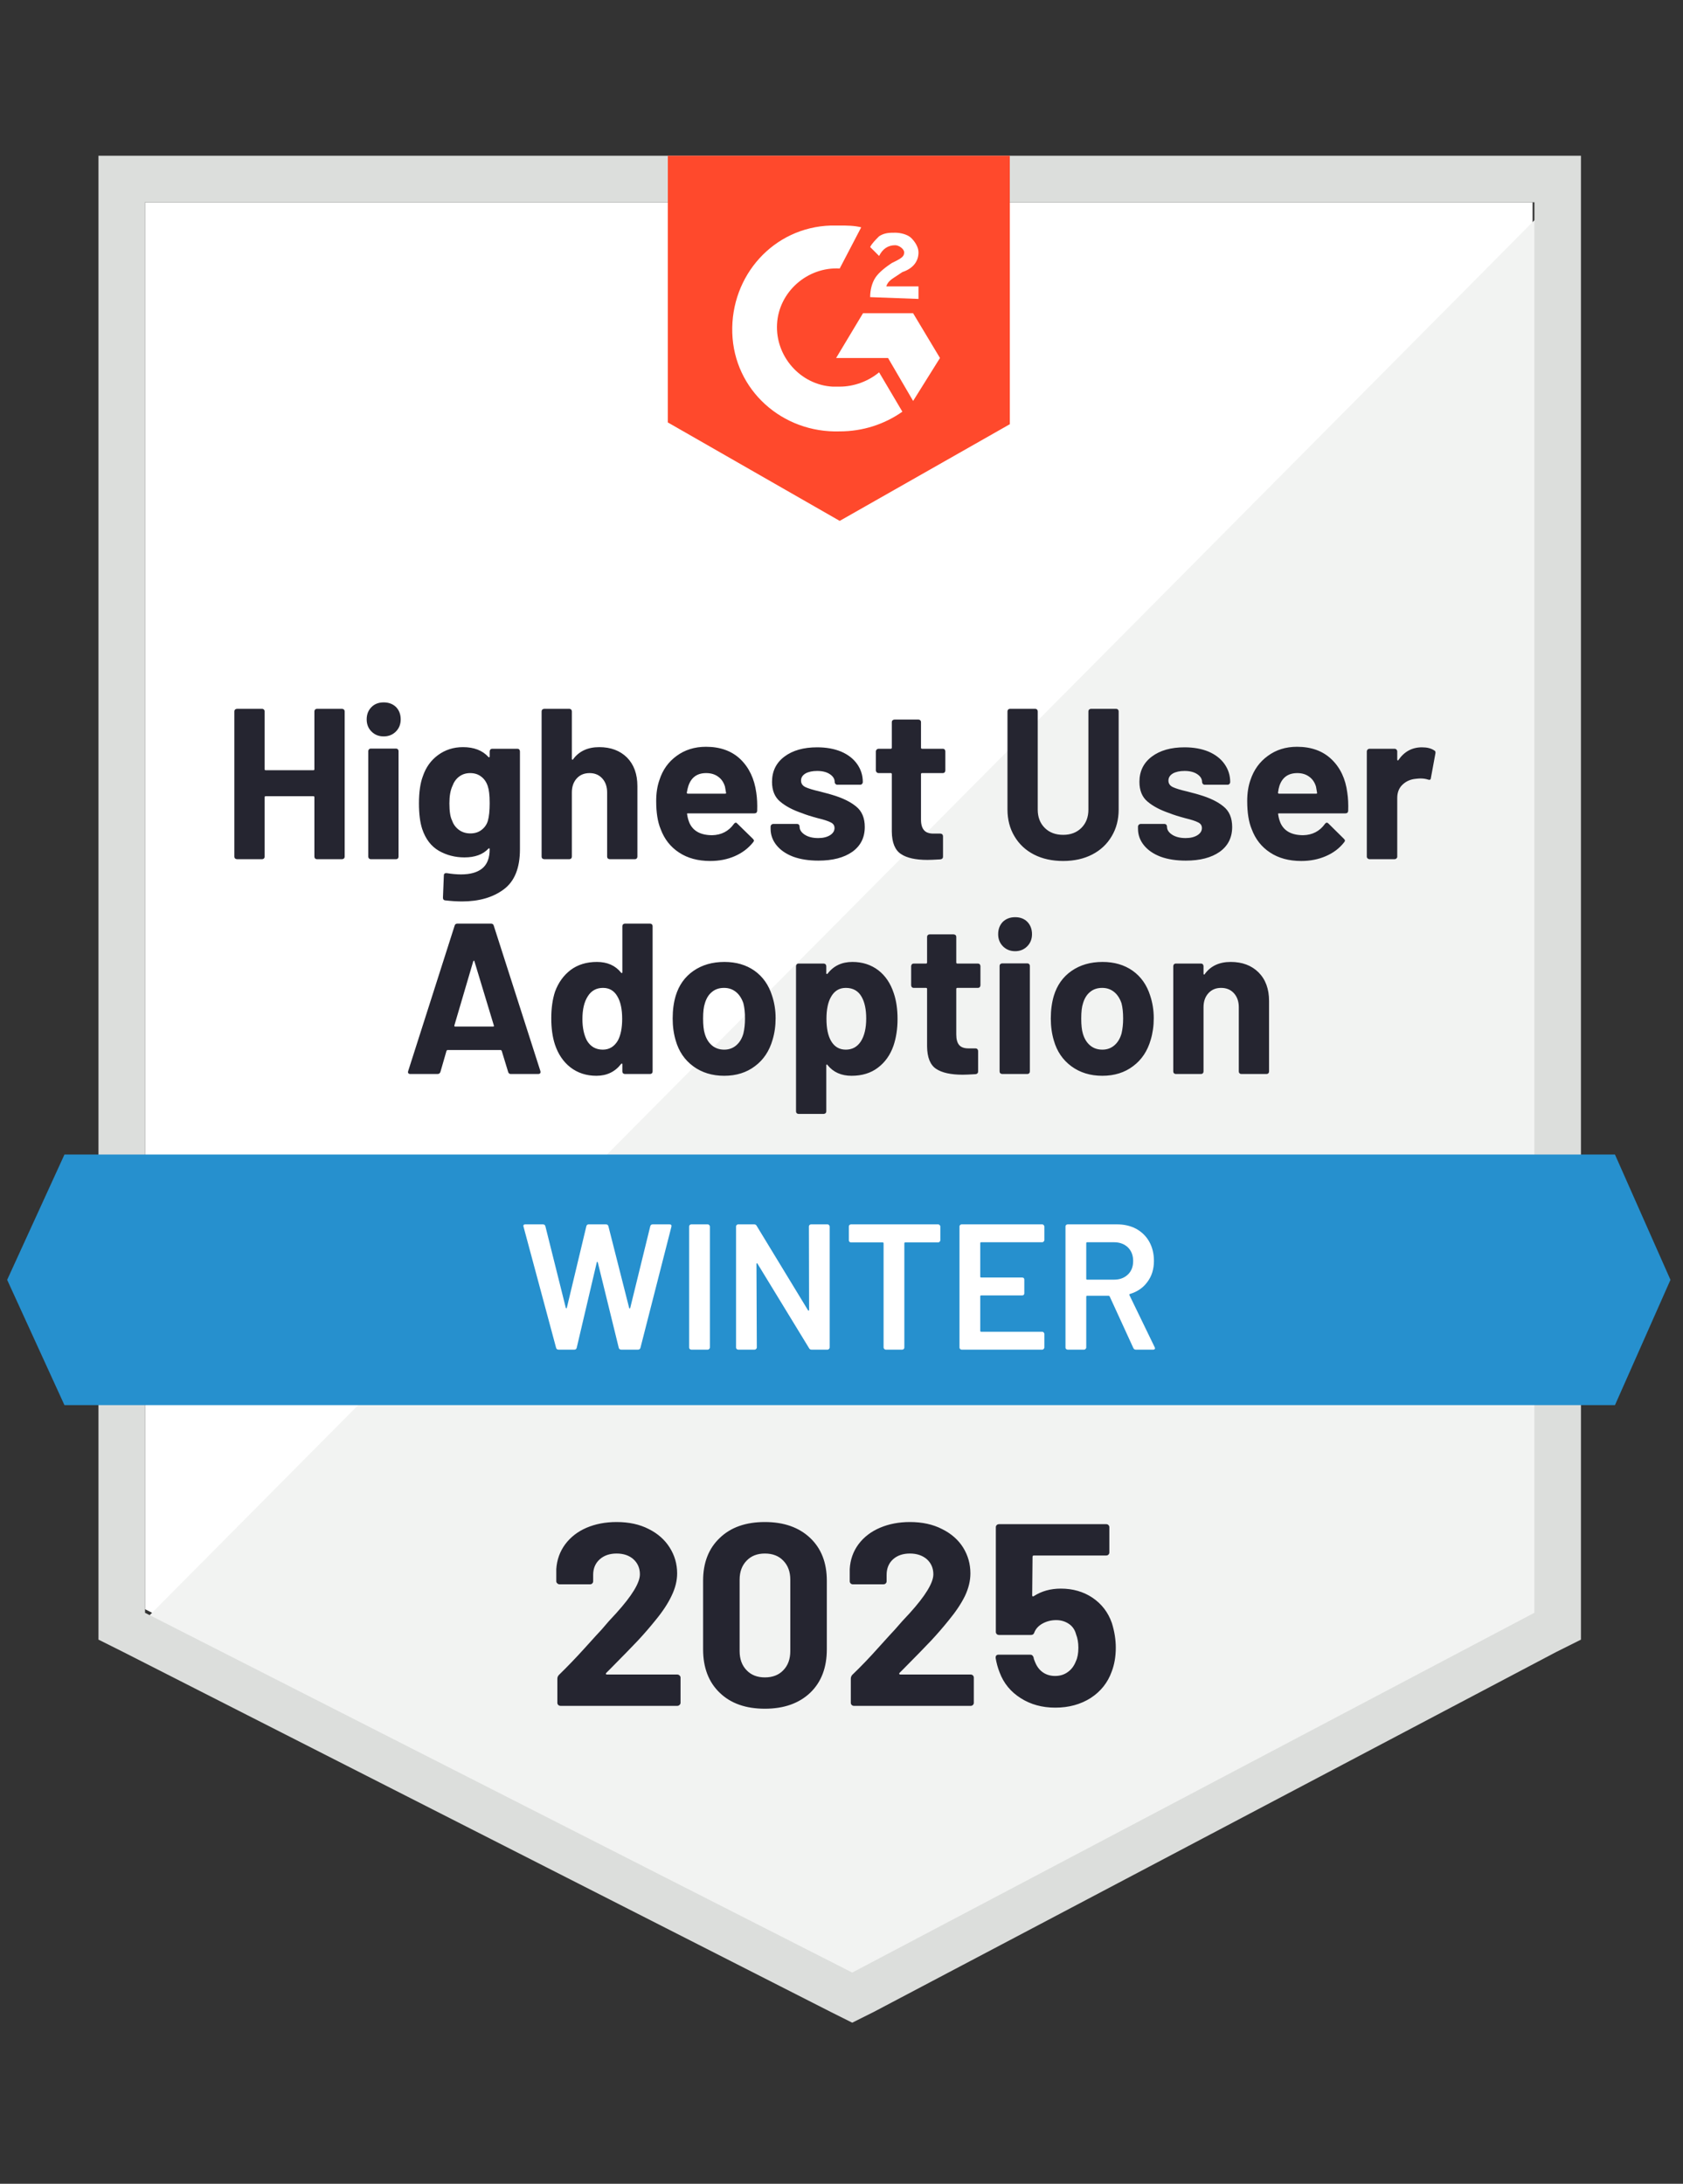 <svg width="94" height="122" viewBox="0 0 94 122" fill="none" xmlns="http://www.w3.org/2000/svg">
<rect x="0" y="0" width="94" height="122" fill="#333333" stroke="none"/>
<path d="M8.1 89.9L47.6 110L85.6 89.9V11.3H8.1V89.9Z" fill="white"/>
<path d="M86.4 11.6L7.3 91.3L48.3 111.6L86.4 92.1V11.6Z" fill="#F2F3F2"/>
<path d="M5.5 37.5V91.6L6.9 92.3L46.4 112.4L47.6 113L48.8 112.4L86.9 92.3L88.3 91.6V8.7H5.5V37.5ZM8.1 90.1V11.3H85.7V90.1L47.6 110.2L8.1 90.1Z" fill="#DCDEDC"/>
<path d="M46.9 12.6C47.3 12.6 47.7 12.6 48.1 12.7L46.9 15C45.1 14.9 43.5 16.3 43.4 18.1C43.3 19.9 44.7 21.5 46.5 21.6H46.9C47.7 21.6 48.5 21.3 49.1 20.8L50.4 23C49.4 23.7 48.2 24.1 46.9 24.1C43.7 24.2 41 21.8 40.9 18.6C40.8 15.4 43.2 12.7 46.4 12.6H46.9ZM51 17.5L52.5 20L51 22.4L49.6 20H46.7L48.2 17.5H51ZM48.6 16.6C48.6 16.2 48.7 15.8 48.9 15.5C49.1 15.2 49.5 14.9 49.8 14.7L50 14.6C50.4 14.4 50.5 14.3 50.5 14.1C50.5 13.9 50.2 13.7 50 13.7C49.6 13.7 49.3 13.9 49.1 14.3L48.6 13.8C48.7 13.6 48.9 13.4 49.1 13.2C49.4 13 49.7 13 50 13C50.3 13 50.7 13.1 50.9 13.3C51.1 13.5 51.3 13.8 51.3 14.1C51.3 14.6 51 15 50.4 15.2L50.1 15.4C49.8 15.6 49.6 15.7 49.5 16H51.3V16.7L48.6 16.6ZM46.9 29.1L56.4 23.7V8.7H37.3V23.6L46.9 29.1Z" fill="#FF492C"/>
<path d="M90.2 64.5H3.6L0.4 71.5L3.6 78.5H90.2L93.3 71.5L90.2 64.5Z" fill="#2690CE"/>
<path d="M28.53 60C28.45 60 28.4 59.96 28.38 59.88L28.02 58.7C28 58.673 27.98 58.66 27.96 58.66H25C24.98 58.66 24.96 58.673 24.94 58.7L24.6 59.88C24.573 59.96 24.52 60 24.44 60H22.92C22.867 60 22.83 59.987 22.81 59.96C22.783 59.933 22.78 59.89 22.8 59.83L25.39 51.72C25.41 51.64 25.46 51.6 25.54 51.6H27.43C27.51 51.6 27.56 51.64 27.58 51.72L30.18 59.83C30.187 59.85 30.19 59.87 30.19 59.89C30.19 59.963 30.147 60 30.06 60H28.53ZM25.38 57.28C25.367 57.327 25.38 57.35 25.42 57.35H27.54C27.587 57.35 27.6 57.327 27.58 57.28L26.5 53.71C26.493 53.677 26.483 53.663 26.47 53.67C26.45 53.677 26.437 53.69 26.43 53.71L25.38 57.28ZM34.76 51.74C34.76 51.7 34.773 51.667 34.8 51.64C34.827 51.613 34.86 51.6 34.9 51.6H36.31C36.35 51.6 36.383 51.613 36.41 51.64C36.437 51.667 36.45 51.7 36.45 51.74V59.86C36.45 59.9 36.437 59.933 36.41 59.96C36.383 59.987 36.35 60 36.31 60H34.9C34.86 60 34.827 59.987 34.8 59.96C34.773 59.933 34.76 59.9 34.76 59.86V59.46C34.76 59.433 34.753 59.42 34.74 59.42C34.72 59.413 34.703 59.42 34.69 59.44C34.35 59.88 33.89 60.1 33.31 60.1C32.75 60.1 32.267 59.943 31.86 59.63C31.46 59.317 31.17 58.887 30.99 58.34C30.857 57.927 30.79 57.443 30.79 56.89C30.79 56.323 30.86 55.827 31 55.4C31.187 54.893 31.477 54.49 31.87 54.19C32.27 53.89 32.76 53.74 33.34 53.74C33.92 53.74 34.37 53.94 34.69 54.34C34.703 54.36 34.72 54.367 34.74 54.36C34.753 54.353 34.76 54.337 34.76 54.31V51.74ZM34.51 58.13C34.67 57.83 34.75 57.427 34.75 56.92C34.75 56.38 34.66 55.96 34.48 55.66C34.3 55.347 34.033 55.19 33.68 55.19C33.307 55.19 33.023 55.347 32.83 55.66C32.63 55.967 32.53 56.39 32.53 56.93C32.53 57.41 32.613 57.81 32.78 58.13C32.98 58.47 33.277 58.64 33.67 58.64C34.03 58.64 34.31 58.47 34.51 58.13ZM40.45 60.1C39.777 60.1 39.2 59.923 38.72 59.57C38.24 59.217 37.913 58.737 37.74 58.13C37.627 57.75 37.57 57.34 37.57 56.9C37.57 56.433 37.627 56.01 37.74 55.63C37.92 55.037 38.25 54.573 38.73 54.24C39.21 53.907 39.787 53.74 40.46 53.74C41.113 53.74 41.673 53.903 42.14 54.23C42.607 54.563 42.933 55.027 43.12 55.62C43.253 56.02 43.32 56.44 43.32 56.88C43.32 57.313 43.263 57.717 43.15 58.09C42.97 58.717 42.643 59.207 42.17 59.56C41.697 59.92 41.123 60.1 40.45 60.1ZM40.45 58.64C40.71 58.64 40.933 58.56 41.12 58.4C41.307 58.24 41.44 58.02 41.52 57.74C41.58 57.487 41.61 57.207 41.61 56.9C41.61 56.567 41.58 56.283 41.52 56.05C41.427 55.777 41.29 55.567 41.11 55.42C40.923 55.267 40.7 55.19 40.44 55.19C40.167 55.19 39.94 55.267 39.76 55.42C39.58 55.567 39.45 55.777 39.37 56.05C39.303 56.243 39.27 56.527 39.27 56.9C39.27 57.26 39.3 57.54 39.36 57.74C39.44 58.02 39.573 58.24 39.76 58.4C39.947 58.56 40.177 58.64 40.45 58.64ZM49.92 55.49C50.06 55.897 50.13 56.377 50.13 56.93C50.13 57.483 50.053 57.983 49.9 58.43C49.72 58.943 49.43 59.35 49.03 59.65C48.637 59.95 48.147 60.1 47.56 60.1C46.987 60.1 46.54 59.9 46.22 59.5C46.207 59.473 46.19 59.463 46.17 59.47C46.157 59.477 46.15 59.493 46.15 59.52V62.09C46.15 62.13 46.137 62.163 46.11 62.19C46.077 62.217 46.04 62.23 46 62.23H44.6C44.56 62.23 44.527 62.217 44.5 62.19C44.473 62.163 44.46 62.13 44.46 62.09V53.98C44.46 53.94 44.473 53.903 44.5 53.87C44.527 53.843 44.56 53.83 44.6 53.83H46C46.04 53.83 46.077 53.843 46.11 53.87C46.137 53.903 46.15 53.94 46.15 53.98V54.37C46.15 54.397 46.157 54.41 46.17 54.41C46.19 54.417 46.207 54.413 46.22 54.4C46.553 53.96 47.017 53.74 47.61 53.74C48.163 53.74 48.643 53.893 49.05 54.2C49.45 54.507 49.74 54.937 49.92 55.49ZM48.08 58.18C48.28 57.867 48.38 57.44 48.38 56.9C48.38 56.4 48.297 56 48.13 55.7C47.943 55.36 47.647 55.19 47.24 55.19C46.873 55.19 46.597 55.36 46.41 55.7C46.243 55.993 46.16 56.4 46.16 56.92C46.16 57.453 46.247 57.867 46.42 58.16C46.607 58.48 46.88 58.64 47.24 58.64C47.6 58.64 47.88 58.487 48.08 58.18ZM54.76 55.04C54.76 55.08 54.747 55.117 54.72 55.15C54.693 55.177 54.66 55.19 54.62 55.19H53.47C53.43 55.19 53.41 55.21 53.41 55.25V57.79C53.41 58.057 53.463 58.253 53.57 58.38C53.677 58.507 53.85 58.57 54.09 58.57H54.49C54.53 58.57 54.563 58.583 54.59 58.61C54.617 58.643 54.63 58.68 54.63 58.72V59.86C54.63 59.947 54.583 59.997 54.49 60.01C54.15 60.03 53.91 60.04 53.77 60.04C53.103 60.04 52.607 59.93 52.28 59.71C51.953 59.49 51.787 59.073 51.78 58.46V55.25C51.78 55.21 51.76 55.19 51.72 55.19H51.03C50.99 55.19 50.957 55.177 50.93 55.15C50.903 55.117 50.89 55.08 50.89 55.04V53.98C50.89 53.94 50.903 53.903 50.93 53.87C50.957 53.843 50.99 53.83 51.03 53.83H51.72C51.76 53.83 51.78 53.81 51.78 53.77V52.34C51.78 52.3 51.793 52.267 51.82 52.24C51.847 52.213 51.88 52.2 51.92 52.2H53.26C53.3 52.2 53.337 52.213 53.37 52.24C53.397 52.267 53.41 52.3 53.41 52.34V53.77C53.41 53.81 53.43 53.83 53.47 53.83H54.62C54.66 53.83 54.693 53.843 54.72 53.87C54.747 53.903 54.76 53.94 54.76 53.98V55.04ZM56.7 53.14C56.427 53.14 56.2 53.05 56.02 52.87C55.84 52.69 55.75 52.463 55.75 52.19C55.75 51.91 55.837 51.68 56.01 51.5C56.19 51.327 56.42 51.24 56.7 51.24C56.98 51.24 57.207 51.327 57.38 51.5C57.553 51.68 57.64 51.91 57.64 52.19C57.64 52.463 57.55 52.69 57.37 52.87C57.19 53.05 56.967 53.14 56.7 53.14ZM55.98 60C55.94 60 55.903 59.987 55.87 59.96C55.843 59.933 55.83 59.9 55.83 59.86V53.96C55.83 53.92 55.843 53.887 55.87 53.86C55.903 53.833 55.94 53.82 55.98 53.82H57.38C57.42 53.82 57.453 53.833 57.48 53.86C57.507 53.887 57.52 53.92 57.52 53.96V59.86C57.52 59.9 57.507 59.933 57.48 59.96C57.453 59.987 57.42 60 57.38 60H55.98ZM61.57 60.1C60.897 60.1 60.32 59.923 59.84 59.57C59.36 59.217 59.033 58.737 58.86 58.13C58.747 57.75 58.69 57.34 58.69 56.9C58.69 56.433 58.747 56.01 58.86 55.63C59.04 55.037 59.37 54.573 59.85 54.24C60.33 53.907 60.907 53.74 61.58 53.74C62.233 53.74 62.793 53.903 63.26 54.23C63.727 54.563 64.053 55.027 64.24 55.62C64.373 56.02 64.44 56.44 64.44 56.88C64.44 57.313 64.383 57.717 64.27 58.09C64.09 58.717 63.763 59.207 63.29 59.56C62.817 59.92 62.243 60.1 61.57 60.1ZM61.57 58.64C61.83 58.64 62.053 58.56 62.24 58.4C62.427 58.24 62.56 58.02 62.64 57.74C62.7 57.487 62.73 57.207 62.73 56.9C62.73 56.567 62.7 56.283 62.64 56.05C62.547 55.777 62.41 55.567 62.23 55.42C62.043 55.267 61.82 55.19 61.56 55.19C61.287 55.19 61.06 55.267 60.88 55.42C60.7 55.567 60.57 55.777 60.49 56.05C60.423 56.243 60.39 56.527 60.39 56.9C60.39 57.26 60.42 57.54 60.48 57.74C60.56 58.02 60.693 58.24 60.88 58.4C61.067 58.56 61.297 58.64 61.57 58.64ZM68.74 53.74C69.38 53.74 69.897 53.933 70.29 54.32C70.683 54.713 70.88 55.247 70.88 55.92V59.86C70.88 59.9 70.867 59.933 70.84 59.96C70.813 59.987 70.78 60 70.74 60H69.33C69.29 60 69.257 59.987 69.23 59.96C69.203 59.933 69.19 59.9 69.19 59.86V56.27C69.19 55.95 69.1 55.69 68.92 55.49C68.74 55.29 68.5 55.19 68.2 55.19C67.907 55.19 67.67 55.29 67.49 55.49C67.31 55.69 67.22 55.95 67.22 56.27V59.86C67.22 59.9 67.207 59.933 67.18 59.96C67.153 59.987 67.12 60 67.08 60H65.67C65.63 60 65.597 59.987 65.57 59.96C65.543 59.933 65.53 59.9 65.53 59.86V53.98C65.53 53.94 65.543 53.903 65.57 53.87C65.597 53.843 65.63 53.83 65.67 53.83H67.08C67.12 53.83 67.153 53.843 67.18 53.87C67.207 53.903 67.22 53.94 67.22 53.98V54.4C67.22 54.42 67.227 54.433 67.24 54.44C67.26 54.453 67.273 54.45 67.28 54.43C67.607 53.97 68.093 53.74 68.74 53.74ZM17.56 39.74C17.56 39.7 17.573 39.667 17.6 39.64C17.627 39.613 17.66 39.6 17.7 39.6H19.1C19.14 39.6 19.177 39.613 19.21 39.64C19.237 39.667 19.25 39.7 19.25 39.74V47.86C19.25 47.9 19.237 47.933 19.21 47.96C19.177 47.987 19.14 48 19.1 48H17.7C17.66 48 17.627 47.987 17.6 47.96C17.573 47.933 17.56 47.9 17.56 47.86V44.54C17.56 44.5 17.54 44.48 17.5 44.48H14.84C14.8 44.48 14.78 44.5 14.78 44.54V47.86C14.78 47.9 14.767 47.933 14.74 47.96C14.713 47.987 14.68 48 14.64 48H13.24C13.2 48 13.163 47.987 13.13 47.96C13.103 47.933 13.09 47.9 13.09 47.86V39.74C13.09 39.7 13.103 39.667 13.13 39.64C13.163 39.613 13.2 39.6 13.24 39.6H14.64C14.68 39.6 14.713 39.613 14.74 39.64C14.767 39.667 14.78 39.7 14.78 39.74V42.97C14.78 43.01 14.8 43.03 14.84 43.03H17.5C17.54 43.03 17.56 43.01 17.56 42.97V39.74ZM21.43 41.14C21.157 41.14 20.93 41.05 20.75 40.87C20.57 40.69 20.48 40.463 20.48 40.19C20.48 39.91 20.57 39.68 20.75 39.5C20.923 39.327 21.15 39.24 21.43 39.24C21.71 39.24 21.94 39.327 22.12 39.5C22.293 39.68 22.38 39.91 22.38 40.19C22.38 40.463 22.29 40.69 22.11 40.87C21.93 41.05 21.703 41.14 21.43 41.14ZM20.71 48C20.67 48 20.637 47.987 20.61 47.96C20.583 47.933 20.57 47.9 20.57 47.86V41.96C20.57 41.92 20.583 41.887 20.61 41.86C20.637 41.833 20.67 41.82 20.71 41.82H22.12C22.16 41.82 22.193 41.833 22.22 41.86C22.247 41.887 22.26 41.92 22.26 41.96V47.86C22.26 47.9 22.247 47.933 22.22 47.96C22.193 47.987 22.16 48 22.12 48H20.71ZM27.35 41.98C27.35 41.94 27.363 41.903 27.39 41.87C27.417 41.843 27.45 41.83 27.49 41.83H28.9C28.94 41.83 28.973 41.843 29 41.87C29.027 41.903 29.04 41.94 29.04 41.98V47.45C29.04 48.497 28.737 49.243 28.13 49.69C27.53 50.137 26.753 50.36 25.8 50.36C25.52 50.36 25.207 50.34 24.86 50.3C24.78 50.293 24.74 50.243 24.74 50.15L24.79 48.91C24.79 48.81 24.847 48.767 24.96 48.78C25.247 48.827 25.51 48.85 25.75 48.85C26.263 48.85 26.657 48.74 26.93 48.52C27.21 48.293 27.35 47.933 27.35 47.44C27.35 47.413 27.34 47.397 27.32 47.39C27.307 47.39 27.293 47.397 27.28 47.41C26.973 47.737 26.527 47.9 25.94 47.9C25.42 47.9 24.943 47.777 24.51 47.53C24.077 47.277 23.767 46.87 23.58 46.31C23.46 45.943 23.4 45.467 23.4 44.88C23.4 44.253 23.473 43.747 23.62 43.36C23.787 42.867 24.07 42.473 24.47 42.18C24.87 41.887 25.333 41.74 25.86 41.74C26.473 41.74 26.947 41.923 27.28 42.29C27.293 42.303 27.307 42.31 27.32 42.31C27.34 42.303 27.35 42.287 27.35 42.26V41.98ZM27.25 45.85C27.317 45.61 27.35 45.283 27.35 44.87C27.35 44.623 27.34 44.43 27.32 44.29C27.307 44.157 27.28 44.03 27.24 43.91C27.167 43.69 27.047 43.517 26.88 43.39C26.713 43.257 26.507 43.19 26.26 43.19C26.02 43.19 25.813 43.257 25.64 43.39C25.473 43.517 25.35 43.69 25.27 43.91C25.157 44.15 25.1 44.473 25.1 44.88C25.1 45.327 25.15 45.647 25.25 45.84C25.323 46.053 25.45 46.227 25.63 46.36C25.81 46.493 26.023 46.56 26.27 46.56C26.523 46.56 26.733 46.493 26.9 46.36C27.073 46.227 27.19 46.057 27.25 45.85ZM33.47 41.74C34.11 41.74 34.627 41.933 35.02 42.32C35.407 42.713 35.6 43.247 35.6 43.92V47.86C35.6 47.9 35.587 47.933 35.56 47.96C35.533 47.987 35.5 48 35.46 48H34.06C34.02 48 33.983 47.987 33.95 47.96C33.923 47.933 33.91 47.9 33.91 47.86V44.27C33.91 43.95 33.82 43.69 33.64 43.49C33.46 43.29 33.223 43.19 32.93 43.19C32.63 43.19 32.39 43.29 32.21 43.49C32.03 43.69 31.94 43.95 31.94 44.27V47.86C31.94 47.9 31.927 47.933 31.9 47.96C31.873 47.987 31.84 48 31.8 48H30.4C30.36 48 30.323 47.987 30.29 47.96C30.263 47.933 30.25 47.9 30.25 47.86V39.74C30.25 39.7 30.263 39.667 30.29 39.64C30.323 39.613 30.36 39.6 30.4 39.6H31.8C31.84 39.6 31.873 39.613 31.9 39.64C31.927 39.667 31.94 39.7 31.94 39.74V42.4C31.94 42.42 31.95 42.433 31.97 42.44C31.983 42.453 31.993 42.45 32 42.43C32.333 41.97 32.823 41.74 33.47 41.74ZM42.24 44.28C42.287 44.587 42.303 44.927 42.29 45.3C42.283 45.393 42.23 45.44 42.13 45.44H38.42C38.373 45.44 38.36 45.46 38.38 45.5C38.4 45.66 38.443 45.82 38.51 45.98C38.717 46.433 39.14 46.66 39.78 46.66C40.293 46.647 40.697 46.437 40.99 46.03C41.023 45.983 41.06 45.96 41.1 45.96C41.127 45.96 41.153 45.977 41.18 46.01L42.05 46.86C42.09 46.9 42.11 46.937 42.11 46.97C42.11 46.983 42.093 47.013 42.06 47.06C41.793 47.393 41.453 47.65 41.04 47.83C40.627 48.01 40.17 48.1 39.67 48.1C38.983 48.1 38.403 47.943 37.93 47.63C37.45 47.317 37.107 46.88 36.9 46.32C36.733 45.92 36.65 45.397 36.65 44.75C36.65 44.31 36.71 43.92 36.83 43.58C37.01 43.013 37.33 42.563 37.79 42.23C38.25 41.89 38.797 41.72 39.43 41.72C40.23 41.72 40.873 41.953 41.36 42.42C41.84 42.887 42.133 43.507 42.24 44.28ZM39.44 43.19C38.94 43.19 38.61 43.427 38.45 43.9C38.417 44 38.387 44.127 38.36 44.28C38.36 44.32 38.38 44.34 38.42 44.34H40.5C40.547 44.34 40.563 44.32 40.55 44.28C40.51 44.047 40.49 43.933 40.49 43.94C40.417 43.7 40.29 43.517 40.11 43.39C39.93 43.257 39.707 43.19 39.44 43.19ZM45.71 48.08C45.17 48.08 44.7 48.007 44.3 47.86C43.9 47.707 43.59 47.493 43.37 47.22C43.15 46.947 43.04 46.64 43.04 46.3V46.18C43.04 46.14 43.057 46.103 43.09 46.07C43.117 46.043 43.15 46.03 43.19 46.03H44.52C44.56 46.03 44.593 46.043 44.62 46.07C44.647 46.103 44.66 46.14 44.66 46.18V46.19C44.66 46.363 44.76 46.513 44.96 46.64C45.153 46.76 45.4 46.82 45.7 46.82C45.967 46.82 46.187 46.767 46.36 46.66C46.527 46.553 46.61 46.42 46.61 46.26C46.61 46.113 46.537 46.007 46.39 45.94C46.25 45.867 46.013 45.79 45.68 45.71C45.307 45.61 45.013 45.517 44.8 45.43C44.287 45.257 43.877 45.04 43.57 44.78C43.27 44.527 43.12 44.16 43.12 43.68C43.12 43.087 43.35 42.617 43.81 42.27C44.27 41.923 44.88 41.75 45.64 41.75C46.147 41.75 46.593 41.83 46.98 41.99C47.367 42.157 47.663 42.387 47.87 42.68C48.083 42.98 48.19 43.317 48.19 43.69C48.19 43.73 48.177 43.763 48.15 43.79C48.123 43.823 48.09 43.84 48.05 43.84H46.76C46.72 43.84 46.687 43.823 46.66 43.79C46.633 43.763 46.62 43.73 46.62 43.69C46.62 43.517 46.53 43.37 46.35 43.25C46.17 43.13 45.933 43.07 45.64 43.07C45.373 43.07 45.157 43.117 44.99 43.21C44.823 43.31 44.74 43.443 44.74 43.61C44.74 43.77 44.82 43.89 44.98 43.97C45.147 44.05 45.42 44.133 45.8 44.22C45.893 44.247 45.993 44.273 46.1 44.3C46.213 44.327 46.333 44.36 46.46 44.4C47.033 44.567 47.483 44.783 47.81 45.05C48.137 45.31 48.3 45.693 48.3 46.2C48.3 46.793 48.067 47.257 47.6 47.59C47.133 47.917 46.503 48.08 45.71 48.08ZM52.8 43.04C52.8 43.08 52.787 43.117 52.76 43.15C52.733 43.177 52.7 43.19 52.66 43.19H51.5C51.46 43.19 51.44 43.21 51.44 43.25V45.79C51.44 46.057 51.497 46.253 51.61 46.38C51.717 46.507 51.89 46.57 52.13 46.57H52.52C52.56 46.57 52.597 46.583 52.63 46.61C52.657 46.643 52.67 46.68 52.67 46.72V47.86C52.67 47.947 52.62 47.997 52.52 48.01C52.187 48.03 51.947 48.04 51.8 48.04C51.14 48.04 50.647 47.93 50.32 47.71C49.987 47.49 49.817 47.073 49.81 46.46V43.25C49.81 43.21 49.79 43.19 49.75 43.19H49.07C49.03 43.19 48.997 43.177 48.97 43.15C48.937 43.117 48.92 43.08 48.92 43.04V41.98C48.92 41.94 48.937 41.903 48.97 41.87C48.997 41.843 49.03 41.83 49.07 41.83H49.75C49.79 41.83 49.81 41.81 49.81 41.77V40.34C49.81 40.3 49.823 40.267 49.85 40.24C49.883 40.213 49.92 40.2 49.96 40.2H51.3C51.34 40.2 51.373 40.213 51.4 40.24C51.427 40.267 51.44 40.3 51.44 40.34V41.77C51.44 41.81 51.46 41.83 51.5 41.83H52.66C52.7 41.83 52.733 41.843 52.76 41.87C52.787 41.903 52.8 41.94 52.8 41.98V43.04ZM59.38 48.1C58.76 48.1 58.217 47.98 57.75 47.74C57.283 47.5 56.92 47.16 56.66 46.72C56.4 46.287 56.27 45.787 56.27 45.22V39.74C56.27 39.7 56.283 39.667 56.31 39.64C56.337 39.613 56.37 39.6 56.41 39.6H57.82C57.86 39.6 57.893 39.613 57.92 39.64C57.947 39.667 57.96 39.7 57.96 39.74V45.23C57.96 45.65 58.09 45.99 58.35 46.25C58.61 46.51 58.953 46.64 59.38 46.64C59.8 46.64 60.14 46.51 60.4 46.25C60.66 45.99 60.79 45.65 60.79 45.23V39.74C60.79 39.7 60.803 39.667 60.83 39.64C60.863 39.613 60.9 39.6 60.94 39.6H62.34C62.38 39.6 62.413 39.613 62.44 39.64C62.467 39.667 62.48 39.7 62.48 39.74V45.22C62.48 45.787 62.35 46.287 62.09 46.72C61.83 47.16 61.467 47.5 61 47.74C60.533 47.98 59.993 48.1 59.38 48.1ZM66.23 48.08C65.69 48.08 65.22 48.007 64.82 47.86C64.42 47.707 64.11 47.493 63.89 47.22C63.67 46.947 63.56 46.64 63.56 46.3V46.18C63.56 46.14 63.577 46.103 63.61 46.07C63.637 46.043 63.67 46.03 63.71 46.03H65.04C65.08 46.03 65.113 46.043 65.14 46.07C65.167 46.103 65.18 46.14 65.18 46.18V46.19C65.18 46.363 65.28 46.513 65.48 46.64C65.673 46.76 65.92 46.82 66.22 46.82C66.487 46.82 66.707 46.767 66.88 46.66C67.047 46.553 67.13 46.42 67.13 46.26C67.13 46.113 67.057 46.007 66.91 45.94C66.77 45.867 66.533 45.79 66.2 45.71C65.827 45.61 65.533 45.517 65.32 45.43C64.807 45.257 64.397 45.04 64.09 44.78C63.79 44.527 63.64 44.16 63.64 43.68C63.64 43.087 63.87 42.617 64.33 42.27C64.79 41.923 65.4 41.75 66.16 41.75C66.667 41.75 67.113 41.83 67.5 41.99C67.887 42.157 68.183 42.387 68.39 42.68C68.603 42.98 68.71 43.317 68.71 43.69C68.71 43.73 68.697 43.763 68.67 43.79C68.643 43.823 68.61 43.84 68.57 43.84H67.28C67.24 43.84 67.207 43.823 67.18 43.79C67.153 43.763 67.14 43.73 67.14 43.69C67.14 43.517 67.05 43.37 66.87 43.25C66.69 43.13 66.453 43.07 66.16 43.07C65.893 43.07 65.677 43.117 65.51 43.21C65.343 43.31 65.26 43.443 65.26 43.61C65.26 43.77 65.34 43.89 65.5 43.97C65.667 44.05 65.94 44.133 66.32 44.22C66.413 44.247 66.513 44.273 66.62 44.3C66.733 44.327 66.853 44.36 66.98 44.4C67.553 44.567 68.003 44.783 68.33 45.05C68.657 45.31 68.82 45.693 68.82 46.2C68.82 46.793 68.587 47.257 68.12 47.59C67.653 47.917 67.023 48.08 66.23 48.08ZM75.25 44.28C75.297 44.587 75.313 44.927 75.3 45.3C75.293 45.393 75.24 45.44 75.14 45.44H71.44C71.387 45.44 71.37 45.46 71.39 45.5C71.41 45.66 71.453 45.82 71.52 45.98C71.727 46.433 72.15 46.66 72.79 46.66C73.303 46.647 73.707 46.437 74 46.03C74.033 45.983 74.07 45.96 74.11 45.96C74.137 45.96 74.167 45.977 74.2 46.01L75.06 46.86C75.1 46.9 75.12 46.937 75.12 46.97C75.12 46.983 75.103 47.013 75.07 47.06C74.81 47.393 74.47 47.65 74.05 47.83C73.637 48.01 73.18 48.1 72.68 48.1C71.993 48.1 71.413 47.943 70.94 47.63C70.46 47.317 70.117 46.88 69.91 46.32C69.743 45.92 69.66 45.397 69.66 44.75C69.66 44.31 69.72 43.92 69.84 43.58C70.027 43.013 70.35 42.563 70.81 42.23C71.27 41.89 71.813 41.72 72.44 41.72C73.24 41.72 73.883 41.953 74.37 42.42C74.857 42.887 75.15 43.507 75.25 44.28ZM72.46 43.19C71.953 43.19 71.62 43.427 71.46 43.9C71.427 44 71.4 44.127 71.38 44.28C71.38 44.32 71.4 44.34 71.44 44.34H73.51C73.557 44.34 73.573 44.32 73.56 44.28C73.52 44.047 73.5 43.933 73.5 43.94C73.427 43.7 73.3 43.517 73.12 43.39C72.94 43.257 72.72 43.19 72.46 43.19ZM79.42 41.75C79.707 41.75 79.933 41.807 80.1 41.92C80.167 41.947 80.19 42.007 80.17 42.1L79.92 43.46C79.913 43.56 79.857 43.59 79.75 43.55C79.63 43.51 79.49 43.49 79.33 43.49C79.27 43.49 79.183 43.497 79.07 43.51C78.783 43.537 78.54 43.643 78.34 43.83C78.14 44.017 78.04 44.267 78.04 44.58V47.86C78.04 47.9 78.023 47.933 77.99 47.96C77.963 47.987 77.93 48 77.89 48H76.49C76.45 48 76.417 47.987 76.39 47.96C76.357 47.933 76.34 47.9 76.34 47.86V41.98C76.34 41.94 76.357 41.903 76.39 41.87C76.417 41.843 76.45 41.83 76.49 41.83H77.89C77.93 41.83 77.963 41.843 77.99 41.87C78.023 41.903 78.04 41.94 78.04 41.98V42.43C78.04 42.457 78.047 42.473 78.06 42.48C78.073 42.487 78.087 42.483 78.1 42.47C78.427 41.99 78.867 41.75 79.42 41.75Z" fill="#252530"/>
<path d="M31.2 75.4C31.127 75.4 31.08 75.367 31.06 75.3L29.24 68.53L29.23 68.49C29.23 68.43 29.267 68.4 29.34 68.4H30.32C30.393 68.4 30.44 68.433 30.46 68.5L31.6 73.06C31.607 73.08 31.617 73.09 31.63 73.09C31.643 73.09 31.653 73.08 31.66 73.06L32.75 68.5C32.77 68.433 32.813 68.4 32.88 68.4H33.84C33.913 68.4 33.96 68.433 33.98 68.5L35.14 73.07C35.147 73.09 35.157 73.1 35.17 73.1C35.183 73.1 35.193 73.09 35.2 73.07L36.32 68.5C36.34 68.433 36.387 68.4 36.46 68.4H37.39C37.483 68.4 37.52 68.443 37.5 68.53L35.77 75.3C35.75 75.367 35.703 75.4 35.63 75.4H34.7C34.627 75.4 34.58 75.367 34.56 75.3L33.39 70.53C33.383 70.51 33.373 70.497 33.36 70.49C33.347 70.49 33.337 70.503 33.33 70.53L32.21 75.3C32.19 75.367 32.147 75.4 32.08 75.4H31.2ZM38.61 75.4C38.577 75.4 38.547 75.387 38.52 75.36C38.5 75.34 38.49 75.313 38.49 75.28V68.52C38.49 68.487 38.5 68.46 38.52 68.44C38.547 68.413 38.577 68.4 38.61 68.4H39.53C39.563 68.4 39.59 68.413 39.61 68.44C39.637 68.46 39.65 68.487 39.65 68.52V75.28C39.65 75.313 39.637 75.34 39.61 75.36C39.59 75.387 39.563 75.4 39.53 75.4H38.61ZM45.18 68.52C45.18 68.487 45.19 68.46 45.21 68.44C45.237 68.413 45.267 68.4 45.3 68.4H46.22C46.253 68.4 46.28 68.413 46.3 68.44C46.327 68.46 46.34 68.487 46.34 68.52V75.28C46.34 75.313 46.327 75.34 46.3 75.36C46.28 75.387 46.253 75.4 46.22 75.4H45.33C45.263 75.4 45.217 75.373 45.19 75.32L42.31 70.6C42.297 70.58 42.283 70.57 42.27 70.57C42.257 70.577 42.25 70.593 42.25 70.62L42.27 75.28C42.27 75.313 42.257 75.34 42.23 75.36C42.21 75.387 42.183 75.4 42.15 75.4H41.23C41.197 75.4 41.167 75.387 41.14 75.36C41.12 75.34 41.11 75.313 41.11 75.28V68.52C41.11 68.487 41.12 68.46 41.14 68.44C41.167 68.413 41.197 68.4 41.23 68.4H42.12C42.187 68.4 42.233 68.427 42.26 68.48L45.13 73.2C45.143 73.22 45.157 73.227 45.17 73.22C45.183 73.22 45.19 73.207 45.19 73.18L45.18 68.52ZM52.4 68.4C52.433 68.4 52.46 68.413 52.48 68.44C52.507 68.46 52.52 68.487 52.52 68.52V69.29C52.52 69.323 52.507 69.35 52.48 69.37C52.46 69.397 52.433 69.41 52.4 69.41H50.56C50.527 69.41 50.51 69.427 50.51 69.46V75.28C50.51 75.313 50.5 75.34 50.48 75.36C50.453 75.387 50.423 75.4 50.39 75.4H49.47C49.437 75.4 49.41 75.387 49.39 75.36C49.363 75.34 49.35 75.313 49.35 75.28V69.46C49.35 69.427 49.333 69.41 49.3 69.41H47.53C47.497 69.41 47.467 69.397 47.44 69.37C47.42 69.35 47.41 69.323 47.41 69.29V68.52C47.41 68.487 47.42 68.46 47.44 68.44C47.467 68.413 47.497 68.4 47.53 68.4H52.4ZM58.33 69.28C58.33 69.313 58.317 69.34 58.29 69.36C58.27 69.387 58.243 69.4 58.21 69.4H54.8C54.767 69.4 54.75 69.417 54.75 69.45V71.32C54.75 71.353 54.767 71.37 54.8 71.37H57.09C57.123 71.37 57.153 71.38 57.18 71.4C57.2 71.427 57.21 71.457 57.21 71.49V72.25C57.21 72.283 57.2 72.313 57.18 72.34C57.153 72.36 57.123 72.37 57.09 72.37H54.8C54.767 72.37 54.75 72.387 54.75 72.42V74.35C54.75 74.383 54.767 74.4 54.8 74.4H58.21C58.243 74.4 58.27 74.413 58.29 74.44C58.317 74.46 58.33 74.487 58.33 74.52V75.28C58.33 75.313 58.317 75.34 58.29 75.36C58.27 75.387 58.243 75.4 58.21 75.4H53.71C53.677 75.4 53.647 75.387 53.62 75.36C53.6 75.34 53.59 75.313 53.59 75.28V68.52C53.59 68.487 53.6 68.46 53.62 68.44C53.647 68.413 53.677 68.4 53.71 68.4H58.21C58.243 68.4 58.27 68.413 58.29 68.44C58.317 68.46 58.33 68.487 58.33 68.52V69.28ZM63.44 75.4C63.373 75.4 63.327 75.37 63.3 75.31L61.98 72.43C61.967 72.403 61.947 72.39 61.92 72.39H60.72C60.687 72.39 60.67 72.407 60.67 72.44V75.28C60.67 75.313 60.657 75.34 60.63 75.36C60.61 75.387 60.583 75.4 60.55 75.4H59.63C59.597 75.4 59.567 75.387 59.54 75.36C59.52 75.34 59.51 75.313 59.51 75.28V68.52C59.51 68.487 59.52 68.46 59.54 68.44C59.567 68.413 59.597 68.4 59.63 68.4H62.38C62.787 68.4 63.147 68.483 63.46 68.65C63.773 68.823 64.017 69.063 64.19 69.37C64.363 69.683 64.45 70.04 64.45 70.44C64.45 70.9 64.33 71.29 64.09 71.61C63.857 71.937 63.53 72.163 63.11 72.29C63.097 72.29 63.087 72.297 63.08 72.31C63.073 72.323 63.073 72.337 63.08 72.35L64.49 75.26C64.503 75.287 64.51 75.307 64.51 75.32C64.51 75.373 64.473 75.4 64.4 75.4H63.44ZM60.72 69.4C60.687 69.4 60.67 69.417 60.67 69.45V71.44C60.67 71.473 60.687 71.49 60.72 71.49H62.22C62.54 71.49 62.8 71.393 63 71.2C63.193 71.013 63.29 70.763 63.29 70.45C63.29 70.137 63.193 69.883 63 69.69C62.8 69.497 62.54 69.4 62.22 69.4H60.72Z" fill="white"/>
<path d="M33.86 93.46C33.84 93.48 33.833 93.5 33.84 93.52C33.853 93.54 33.873 93.55 33.9 93.55H37.83C37.877 93.55 37.917 93.567 37.95 93.6C37.99 93.633 38.01 93.673 38.01 93.72V95.13C38.01 95.177 37.99 95.217 37.95 95.25C37.917 95.283 37.877 95.3 37.83 95.3H31.31C31.257 95.3 31.213 95.283 31.18 95.25C31.147 95.217 31.13 95.177 31.13 95.13V93.79C31.13 93.703 31.16 93.63 31.22 93.57C31.693 93.11 32.177 92.607 32.67 92.06C33.163 91.513 33.473 91.173 33.6 91.04C33.867 90.72 34.14 90.413 34.42 90.12C35.3 89.147 35.74 88.423 35.74 87.95C35.74 87.61 35.62 87.33 35.38 87.11C35.14 86.897 34.827 86.79 34.44 86.79C34.053 86.79 33.74 86.897 33.5 87.11C33.253 87.33 33.13 87.62 33.13 87.98V88.34C33.13 88.387 33.113 88.427 33.08 88.46C33.047 88.493 33.007 88.51 32.96 88.51H31.25C31.203 88.51 31.163 88.493 31.13 88.46C31.09 88.427 31.07 88.387 31.07 88.34V87.66C31.103 87.14 31.27 86.677 31.57 86.27C31.87 85.87 32.267 85.563 32.76 85.35C33.26 85.137 33.82 85.03 34.44 85.03C35.127 85.03 35.723 85.16 36.23 85.42C36.737 85.673 37.127 86.017 37.4 86.45C37.68 86.89 37.82 87.373 37.82 87.9C37.82 88.307 37.717 88.723 37.51 89.15C37.31 89.577 37.007 90.037 36.6 90.53C36.3 90.903 35.977 91.277 35.63 91.65C35.283 92.017 34.767 92.547 34.08 93.24L33.86 93.46ZM42.72 95.46C41.653 95.46 40.813 95.163 40.2 94.57C39.58 93.977 39.27 93.167 39.27 92.14V88.31C39.27 87.303 39.58 86.507 40.2 85.92C40.813 85.327 41.653 85.03 42.72 85.03C43.78 85.03 44.623 85.327 45.25 85.92C45.87 86.507 46.18 87.303 46.18 88.31V92.14C46.18 93.167 45.87 93.977 45.25 94.57C44.623 95.163 43.78 95.46 42.72 95.46ZM42.72 93.71C43.153 93.71 43.497 93.577 43.75 93.31C44.01 93.043 44.14 92.687 44.14 92.24V88.25C44.14 87.81 44.01 87.457 43.75 87.19C43.497 86.923 43.153 86.79 42.72 86.79C42.293 86.79 41.953 86.923 41.7 87.19C41.44 87.457 41.31 87.81 41.31 88.25V92.24C41.31 92.687 41.44 93.043 41.7 93.31C41.953 93.577 42.293 93.71 42.72 93.71ZM50.24 93.46C50.22 93.48 50.217 93.5 50.23 93.52C50.237 93.54 50.257 93.55 50.29 93.55H54.22C54.267 93.55 54.307 93.567 54.34 93.6C54.373 93.633 54.39 93.673 54.39 93.72V95.13C54.39 95.177 54.373 95.217 54.34 95.25C54.307 95.283 54.267 95.3 54.22 95.3H47.69C47.643 95.3 47.603 95.283 47.57 95.25C47.537 95.217 47.52 95.177 47.52 95.13V93.79C47.52 93.703 47.547 93.63 47.6 93.57C48.08 93.11 48.563 92.607 49.05 92.06C49.543 91.513 49.853 91.173 49.98 91.04C50.253 90.72 50.53 90.413 50.81 90.12C51.69 89.147 52.13 88.423 52.13 87.95C52.13 87.61 52.01 87.33 51.77 87.11C51.523 86.897 51.207 86.79 50.82 86.79C50.433 86.79 50.12 86.897 49.88 87.11C49.64 87.33 49.52 87.62 49.52 87.98V88.34C49.52 88.387 49.503 88.427 49.47 88.46C49.437 88.493 49.393 88.51 49.34 88.51H47.63C47.583 88.51 47.543 88.493 47.51 88.46C47.477 88.427 47.46 88.387 47.46 88.34V87.66C47.487 87.14 47.65 86.677 47.95 86.27C48.25 85.87 48.65 85.563 49.15 85.35C49.65 85.137 50.207 85.03 50.82 85.03C51.507 85.03 52.103 85.16 52.61 85.42C53.123 85.673 53.517 86.017 53.79 86.45C54.063 86.89 54.2 87.373 54.2 87.9C54.2 88.307 54.1 88.723 53.9 89.15C53.693 89.577 53.387 90.037 52.98 90.53C52.68 90.903 52.357 91.277 52.01 91.65C51.663 92.017 51.147 92.547 50.46 93.24L50.24 93.46ZM62.1 90.67C62.247 91.143 62.32 91.603 62.32 92.05C62.32 92.543 62.243 92.99 62.09 93.39C61.87 94.003 61.48 94.493 60.92 94.86C60.353 95.22 59.693 95.4 58.94 95.4C58.207 95.4 57.563 95.223 57.01 94.87C56.45 94.517 56.057 94.037 55.83 93.43C55.73 93.177 55.657 92.91 55.61 92.63V92.6C55.61 92.493 55.667 92.44 55.78 92.44H57.54C57.633 92.44 57.697 92.493 57.73 92.6C57.737 92.66 57.75 92.71 57.77 92.75C57.79 92.79 57.803 92.823 57.81 92.85C57.91 93.103 58.057 93.297 58.25 93.43C58.443 93.563 58.67 93.63 58.93 93.63C59.203 93.63 59.44 93.557 59.64 93.41C59.84 93.27 59.99 93.07 60.09 92.81C60.183 92.617 60.23 92.363 60.23 92.05C60.23 91.77 60.187 91.52 60.1 91.3C60.033 91.047 59.9 90.853 59.7 90.72C59.493 90.58 59.257 90.51 58.99 90.51C58.717 90.51 58.463 90.573 58.23 90.7C58.003 90.827 57.85 90.993 57.77 91.2C57.743 91.293 57.68 91.34 57.58 91.34H55.8C55.747 91.34 55.703 91.323 55.67 91.29C55.637 91.257 55.62 91.217 55.62 91.17V85.32C55.62 85.273 55.637 85.233 55.67 85.2C55.703 85.167 55.747 85.15 55.8 85.15H61.79C61.837 85.15 61.877 85.167 61.91 85.2C61.943 85.233 61.96 85.273 61.96 85.32V86.73C61.96 86.777 61.943 86.817 61.91 86.85C61.877 86.883 61.837 86.9 61.79 86.9H57.74C57.693 86.9 57.67 86.927 57.67 86.98L57.65 89.12C57.65 89.187 57.68 89.203 57.74 89.17C58.173 88.89 58.677 88.75 59.25 88.75C59.923 88.75 60.513 88.92 61.02 89.26C61.533 89.607 61.893 90.077 62.1 90.67Z" fill="#252530"/>
</svg>
